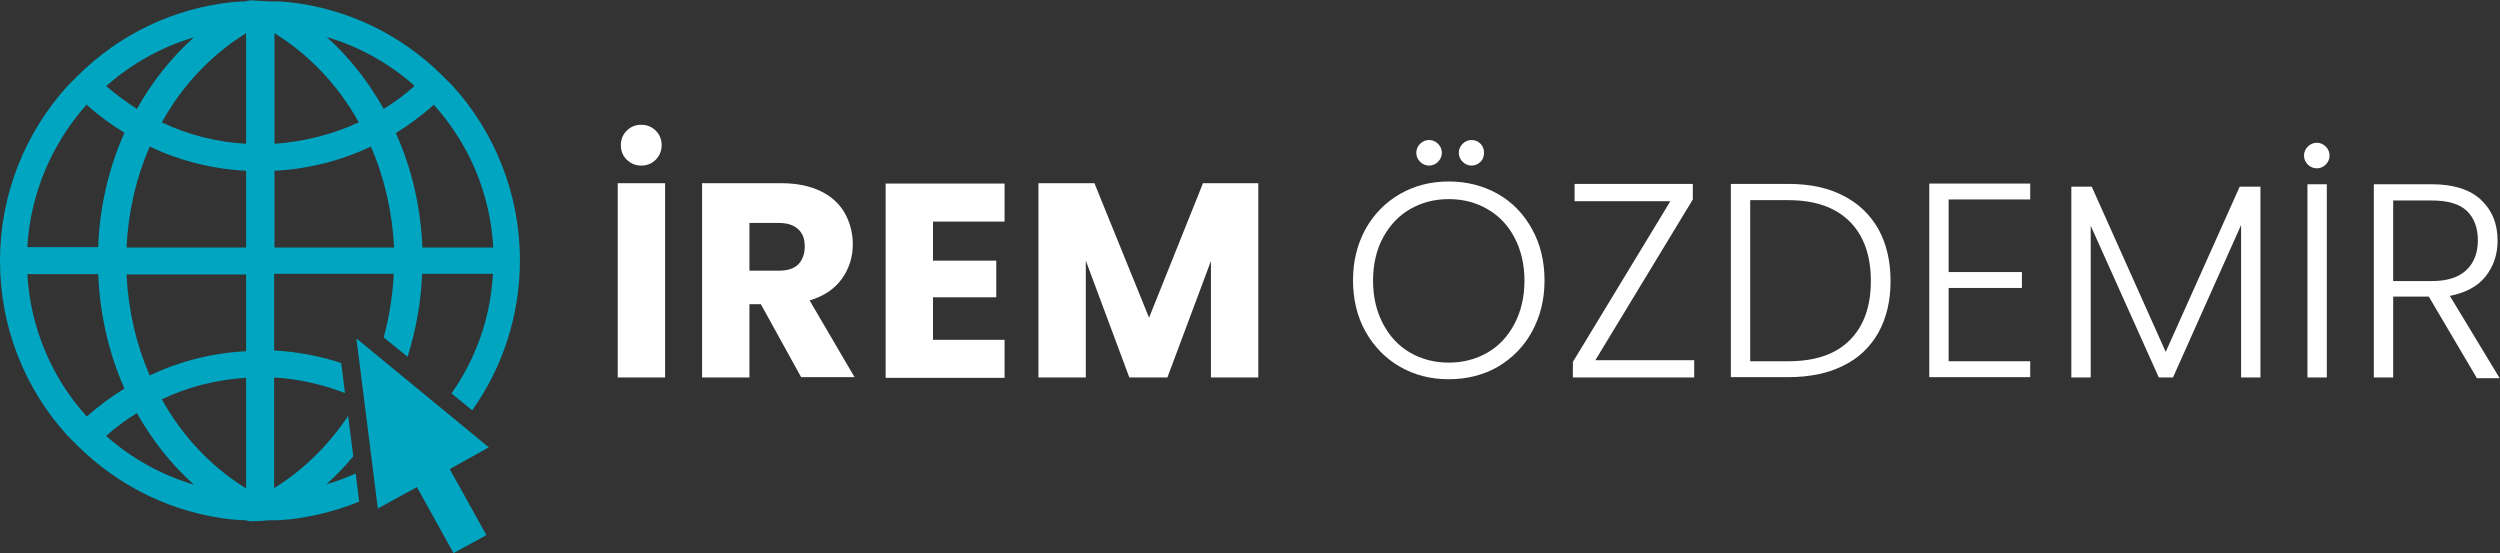 <?xml version="1.0" encoding="UTF-8"?>
<svg xmlns="http://www.w3.org/2000/svg" id="katman_1" data-name="katman 1" viewBox="0 0 72.32 16">
  <rect x="0" y="0" width="72.32" height="16" fill="#333333" stroke="none"/>
  <defs>
    <style>
      .cls-1 {
        fill: #00a6c1;
      }

      .cls-1, .cls-2 {
        stroke-width: 0px;
      }

      .cls-2 {
        fill: #fff;
      }
    </style>
  </defs>
  <g>
    <path class="cls-1" d="M10.28,13.7c-.27.12-.55.23-.84.31.28-.25.54-.52.78-.81l-.15-1.17c-.56.84-1.28,1.56-2.14,2.09v-3.2c.71.04,1.4.2,2.05.45l-.11-.87c-.62-.2-1.28-.33-1.94-.36v-2.22h3.46c-.03.63-.13,1.25-.29,1.84l.69.56c.24-.76.39-1.57.42-2.4h2.05c-.07,1.28-.5,2.47-1.2,3.46l.6.49c.87-1.23,1.38-2.73,1.38-4.34,0-1.94-.74-3.72-1.95-5.05h0s-.28-.28-.28-.28C11.6.99,10.03.24,8.33.06c-.01,0-.03,0-.04,0-.1-.01-.21-.02-.31-.02-.02,0-.05,0-.07,0-.04,0-.09,0-.13,0-.17-.01-.34-.02-.52-.03-.05,0-.11.01-.15.03,0,0-.02,0-.03,0-.1,0-.21.01-.31.02-.01,0-.03,0-.04,0-1.7.18-3.27.92-4.5,2.15l-.28.28h0C.74,3.83,0,5.6,0,7.55s.74,3.72,1.95,5.05h0s.28.28.28.28c1.23,1.22,2.8,1.97,4.5,2.15.01,0,.03,0,.04,0,.1.01.21.02.31.02,0,0,.02,0,.03,0,.05.02.1.03.15.03h0c.18,0,.35-.01.52-.03.04,0,.09,0,.13,0,.02,0,.05,0,.07,0,.1,0,.21-.01.31-.02.01,0,.03,0,.04,0,.71-.08,1.4-.25,2.06-.52l-.1-.81ZM14.27,7.16h-2.05c-.05-1.17-.31-2.3-.77-3.31.39-.24.75-.51,1.1-.82,1,1.11,1.63,2.54,1.72,4.13ZM11.99,2.49c-.28.25-.58.47-.89.66-.44-.78-.99-1.49-1.65-2.08.95.28,1.82.77,2.54,1.41ZM7.94.96c1.02.63,1.85,1.52,2.44,2.58-.76.35-1.59.56-2.44.62V.96ZM7.94,4.94c.98-.05,1.92-.29,2.79-.7.39.9.62,1.89.67,2.92h-3.46v-2.22ZM5.61,1.08c-.66.59-1.21,1.29-1.65,2.07-.31-.2-.61-.42-.89-.66.73-.64,1.59-1.13,2.54-1.41ZM2.51,3.03c.34.31.71.58,1.09.81-.45,1.01-.72,2.14-.76,3.31H.79c.09-1.58.73-3.02,1.72-4.13ZM.79,7.93h2.05c.05,1.17.31,2.3.76,3.31-.39.24-.75.51-1.09.81-1-1.11-1.63-2.54-1.72-4.13ZM3.07,12.61c.28-.25.58-.47.89-.66.44.78.99,1.48,1.65,2.07-.95-.28-1.82-.77-2.54-1.41ZM7.12,14.13c-1.02-.63-1.85-1.52-2.44-2.58.76-.36,1.59-.57,2.44-.62v3.2ZM7.12,10.16c-.98.05-1.92.29-2.79.7-.39-.9-.62-1.88-.67-2.92h3.46v2.22ZM7.12,7.16h-3.46c.05-1.04.28-2.02.67-2.92.87.41,1.81.65,2.79.7v2.22ZM7.12,4.16c-.86-.05-1.68-.26-2.44-.62.59-1.06,1.42-1.95,2.44-2.58v3.2Z"></path>
    <polygon class="cls-1" points="14.14 12.94 10.31 9.79 10.93 14.71 12.06 14.09 13.12 16 14.07 15.48 13.01 13.57 14.14 12.94"></polygon>
  </g>
  <g>
    <path class="cls-2" d="M19.24,5.3v5.62h-1.37v-5.62h1.37ZM18.13,4.62c-.11-.11-.17-.25-.17-.42s.06-.31.17-.42c.11-.11.25-.17.42-.17s.31.06.42.17c.11.11.17.25.17.42s-.06.3-.17.42c-.11.11-.25.17-.42.17s-.3-.06-.42-.17Z"></path>
    <path class="cls-2" d="M23.18,10.92l-1.17-2.12h-.33v2.12h-1.37v-5.62h2.3c.44,0,.82.08,1.13.23.31.15.55.37.7.64.15.27.23.57.23.9,0,.37-.11.71-.32,1-.21.29-.52.5-.93.62l1.3,2.22h-1.54ZM21.68,7.83h.85c.25,0,.44-.06.56-.18s.19-.3.19-.52-.06-.38-.19-.5-.31-.18-.56-.18h-.85v1.39Z"></path>
    <path class="cls-2" d="M26.99,6.4v1.14h1.83v1.06h-1.83v1.23h2.07v1.1h-3.44v-5.62h3.44v1.1h-2.07Z"></path>
    <path class="cls-2" d="M36.4,5.3v5.62h-1.37v-3.37l-1.26,3.37h-1.1l-1.26-3.38v3.38h-1.37v-5.62h1.62l1.58,3.89,1.56-3.89h1.61Z"></path>
    <path class="cls-2" d="M40.5,10.61c-.42-.24-.75-.58-1-1.02-.24-.43-.36-.93-.36-1.48s.12-1.04.36-1.48c.24-.43.57-.77,1-1.02.42-.24.89-.36,1.41-.36s.99.12,1.42.36c.42.24.75.58.99,1.02.24.43.36.93.36,1.48s-.12,1.04-.36,1.48c-.24.44-.57.77-.99,1.02-.42.24-.89.36-1.42.36s-.99-.12-1.41-.36ZM43.03,10.2c.33-.19.59-.47.78-.83.19-.36.29-.78.29-1.25s-.1-.89-.29-1.25c-.19-.36-.45-.63-.78-.82-.33-.19-.7-.29-1.12-.29s-.79.1-1.12.29c-.33.19-.59.47-.78.82s-.29.77-.29,1.25.1.89.29,1.25.45.64.78.83c.33.19.7.29,1.12.29s.79-.1,1.12-.29ZM41.08,4.68c-.07-.07-.11-.16-.11-.26s.04-.19.11-.26c.07-.07.16-.11.26-.11s.19.04.26.11c.07.07.11.16.11.26s-.04.19-.11.26c-.07.07-.16.11-.26.11s-.19-.04-.26-.11ZM42.31,4.68c-.07-.07-.11-.16-.11-.26s.04-.19.11-.26c.07-.07.16-.11.26-.11s.19.04.26.11c.07.07.1.16.1.26s-.03.19-.1.26c-.07.07-.16.11-.26.11s-.19-.04-.26-.11Z"></path>
    <path class="cls-2" d="M46.15,10.42h2.86v.5h-3.51v-.45l2.82-4.65h-2.77v-.5h3.42v.45l-2.82,4.65Z"></path>
    <path class="cls-2" d="M53.32,5.66c.44.22.78.55,1.02.97.23.42.35.92.35,1.5s-.12,1.07-.35,1.49c-.24.42-.57.74-1.02.96-.44.22-.97.33-1.59.33h-1.66v-5.59h1.66c.62,0,1.15.11,1.59.34ZM53.51,9.84c.41-.41.61-.98.61-1.71s-.2-1.31-.61-1.72c-.41-.41-1-.62-1.78-.62h-1.1v4.66h1.1c.78,0,1.37-.2,1.78-.61Z"></path>
    <path class="cls-2" d="M56.37,5.78v2.09h2.12v.46h-2.12v2.12h2.36v.46h-2.92v-5.6h2.92v.46h-2.36Z"></path>
    <path class="cls-2" d="M65.39,5.4v5.52h-.56v-4.41l-1.97,4.41h-.41l-1.97-4.39v4.39h-.56v-5.52h.59l2.14,4.78,2.14-4.78h.6Z"></path>
    <path class="cls-2" d="M66.76,4.76c-.07-.07-.11-.16-.11-.26s.04-.19.11-.26c.07-.07.16-.11.26-.11s.19.04.26.11c.07.07.11.16.11.26s-.04.19-.11.26c-.07.07-.16.11-.26.11s-.19-.04-.26-.11ZM67.31,5.33v5.59h-.56v-5.59h.56Z"></path>
    <path class="cls-2" d="M71.64,10.92l-1.38-2.34h-1.03v2.34h-.56v-5.59h1.68c.62,0,1.1.15,1.42.45.32.3.48.69.48,1.18,0,.41-.12.75-.35,1.04-.23.29-.58.47-1.03.56l1.44,2.38h-.67ZM69.23,8.13h1.13c.44,0,.77-.11.99-.32.22-.21.33-.5.33-.86s-.11-.65-.32-.85c-.21-.2-.55-.3-1.01-.3h-1.12v2.33Z"></path>
  </g>
</svg>
